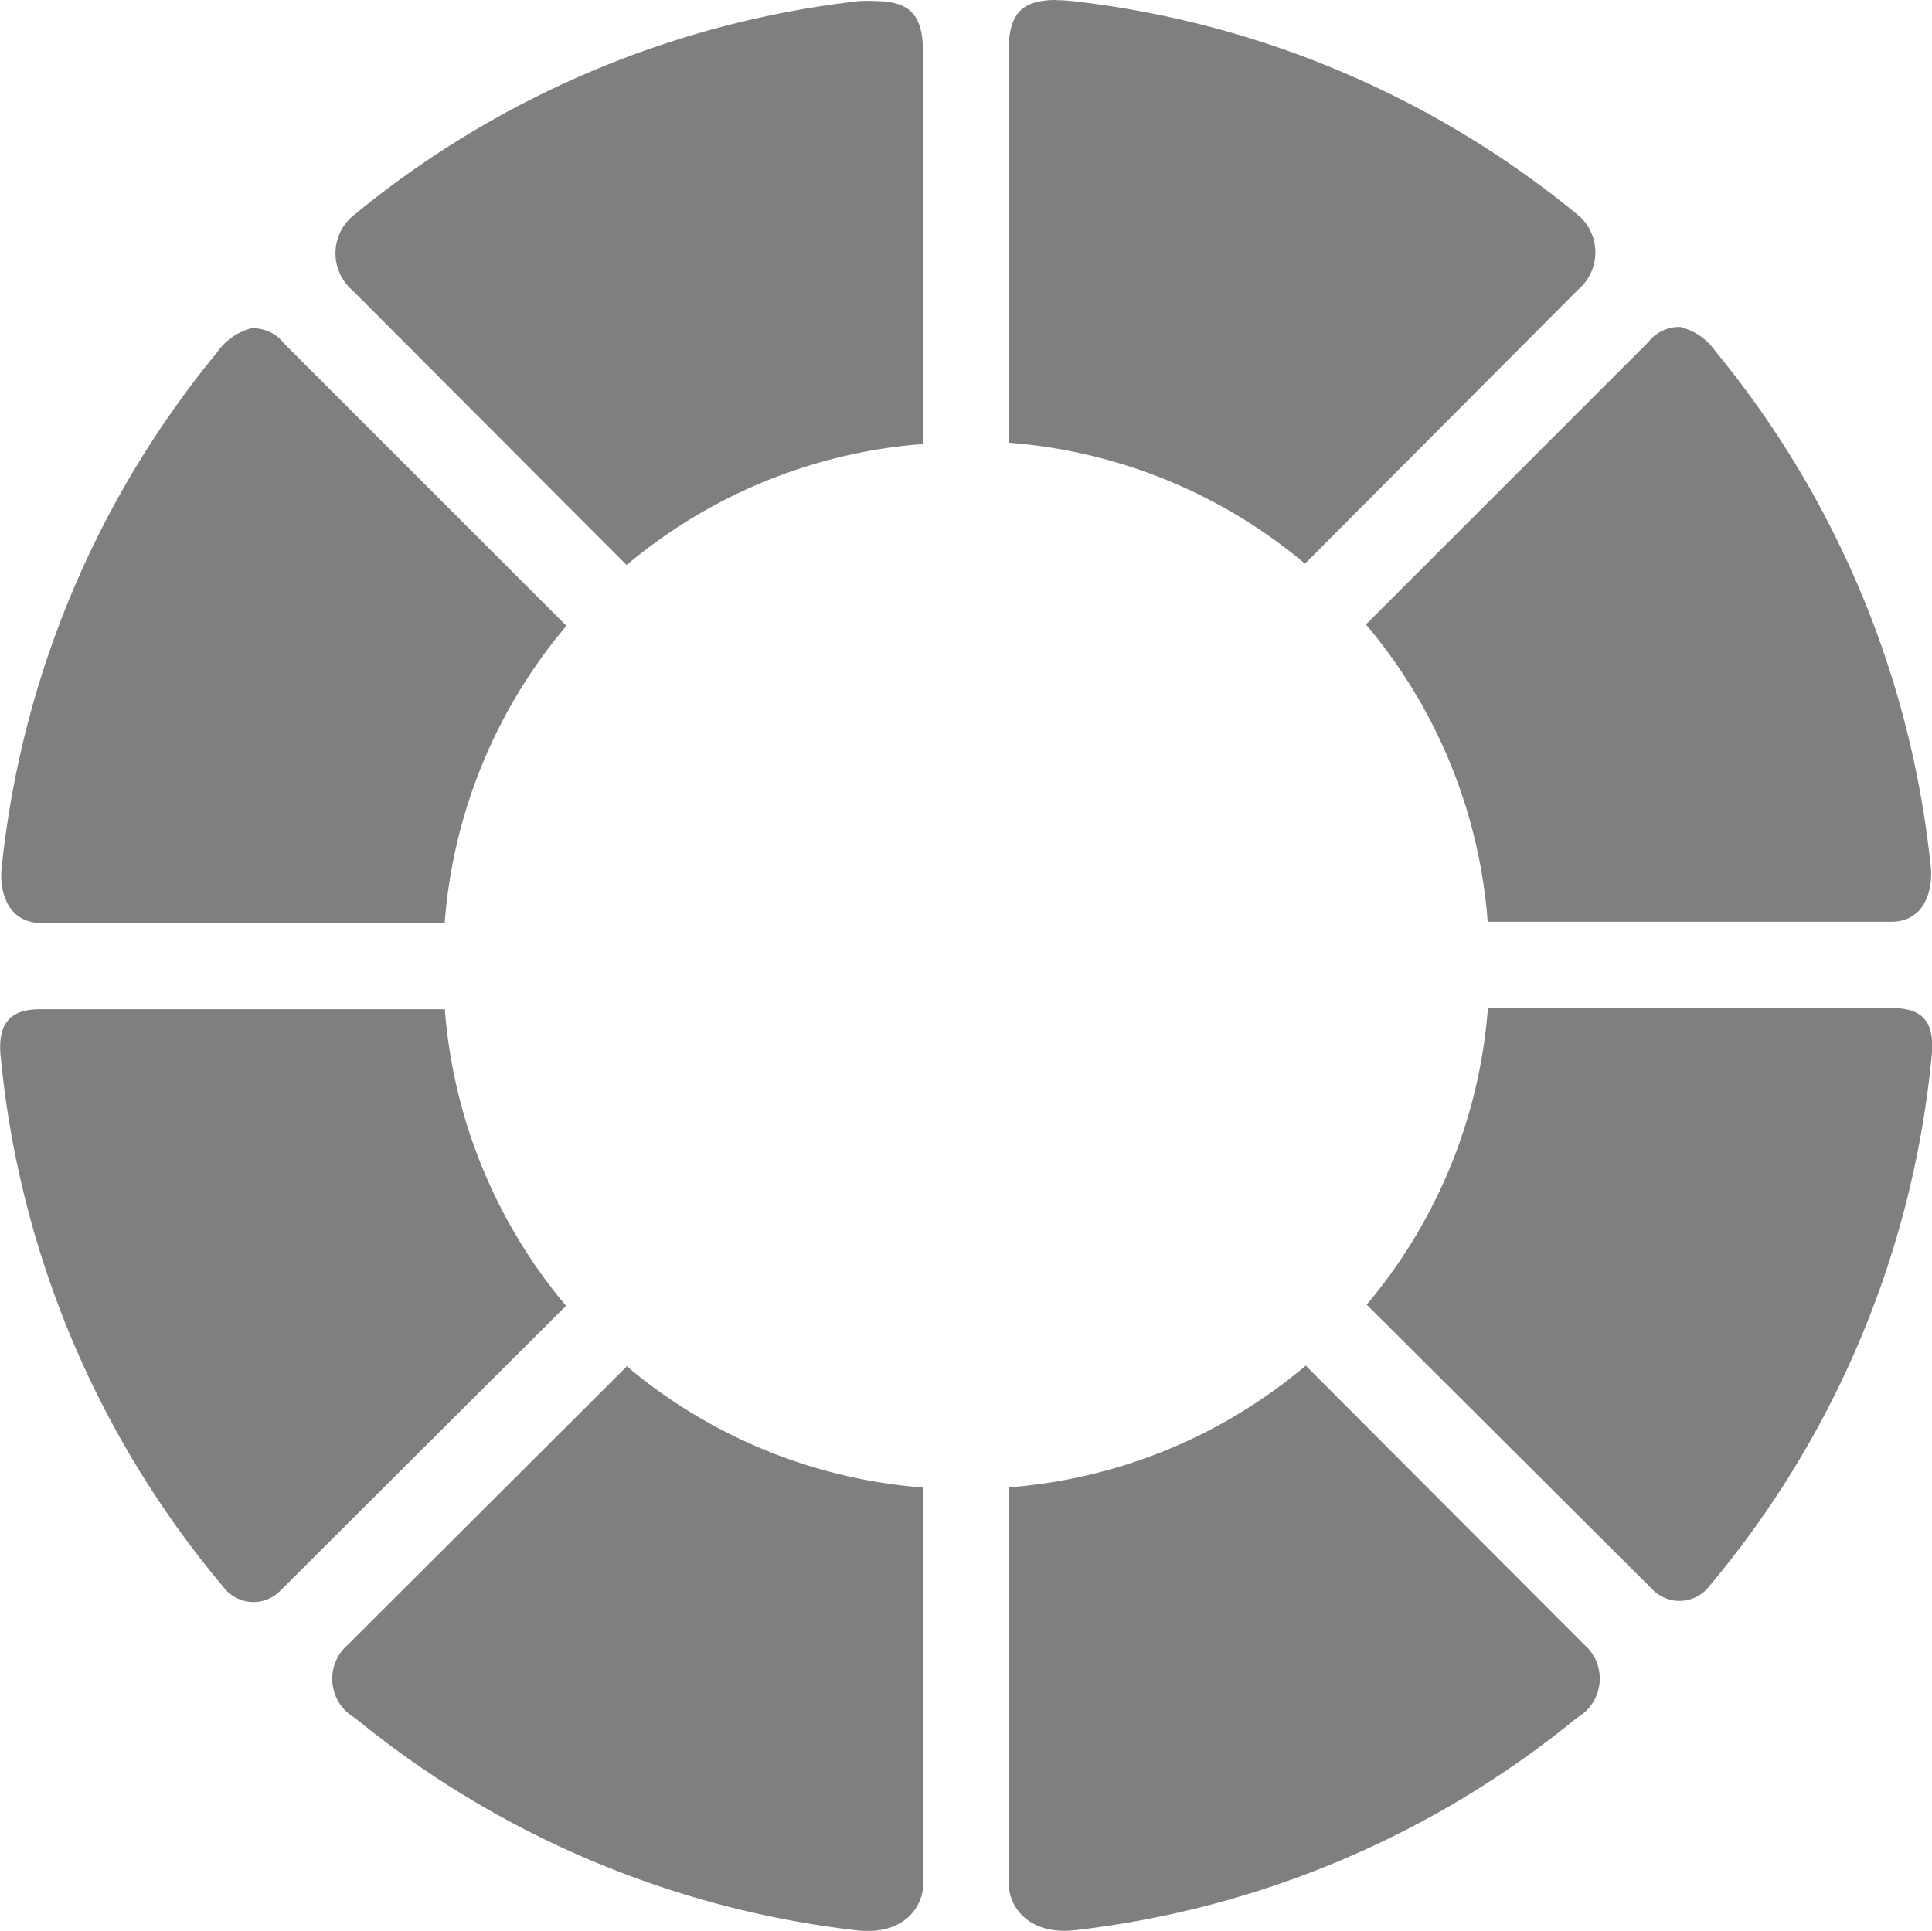 <svg xmlns="http://www.w3.org/2000/svg" width="10.267" height="10.262" viewBox="0 0 10.267 10.262">
  <path id="Path_41322" data-name="Path 41322" d="M64.126,64.184h0c-.192,0-.252.083-.252.275v2.078a2.771,2.771,0,0,1,1.575.643L66.9,65.724a.26.26,0,0,0-.011-.406,5.135,5.135,0,0,0-2.676-1.128.817.817,0,0,0-.09-.005Zm-.956.006a.82.82,0,0,0-.091,0A5.135,5.135,0,0,0,60.4,65.323a.26.26,0,0,0-.011.406l1.455,1.458a2.771,2.771,0,0,1,1.575-.643V64.465c0-.192-.06-.274-.252-.275Zm4.274,1.732a.208.208,0,0,0-.171.081l-1.5,1.5a2.77,2.77,0,0,1,.647,1.58h2.143c.186,0,.229-.181.209-.314a5.134,5.134,0,0,0-1.141-2.717A.321.321,0,0,0,67.443,65.922Zm-7.591.006a.321.321,0,0,0-.187.131,5.135,5.135,0,0,0-1.141,2.717c-.02.133.022.312.209.314h2.143a2.77,2.77,0,0,1,.647-1.58l-1.5-1.5a.208.208,0,0,0-.171-.081Zm6.568,3.614a2.771,2.771,0,0,1-.644,1.576L67.3,72.636a.2.2,0,0,0,.3-.025,5.136,5.136,0,0,0,1.181-2.835c.015-.2-.094-.234-.213-.234Zm-7.692.006c-.119,0-.227.037-.213.234A5.136,5.136,0,0,0,59.7,72.617a.2.2,0,0,0,.3.025l1.522-1.518a2.771,2.771,0,0,1-.644-1.576Zm6.724,1.894a2.771,2.771,0,0,1-1.579.647v2.1c0,.137.114.282.356.253a5.133,5.133,0,0,0,2.665-1.129.239.239,0,0,0,.037-.389Zm-3.61.006-1.48,1.477a.239.239,0,0,0,.037.389,5.133,5.133,0,0,0,2.665,1.129c.243.029.356-.116.356-.253v-2.1a2.771,2.771,0,0,1-1.579-.647Z" transform="translate(-58.514 -64.184)" opacity="0.5"/>
</svg>
